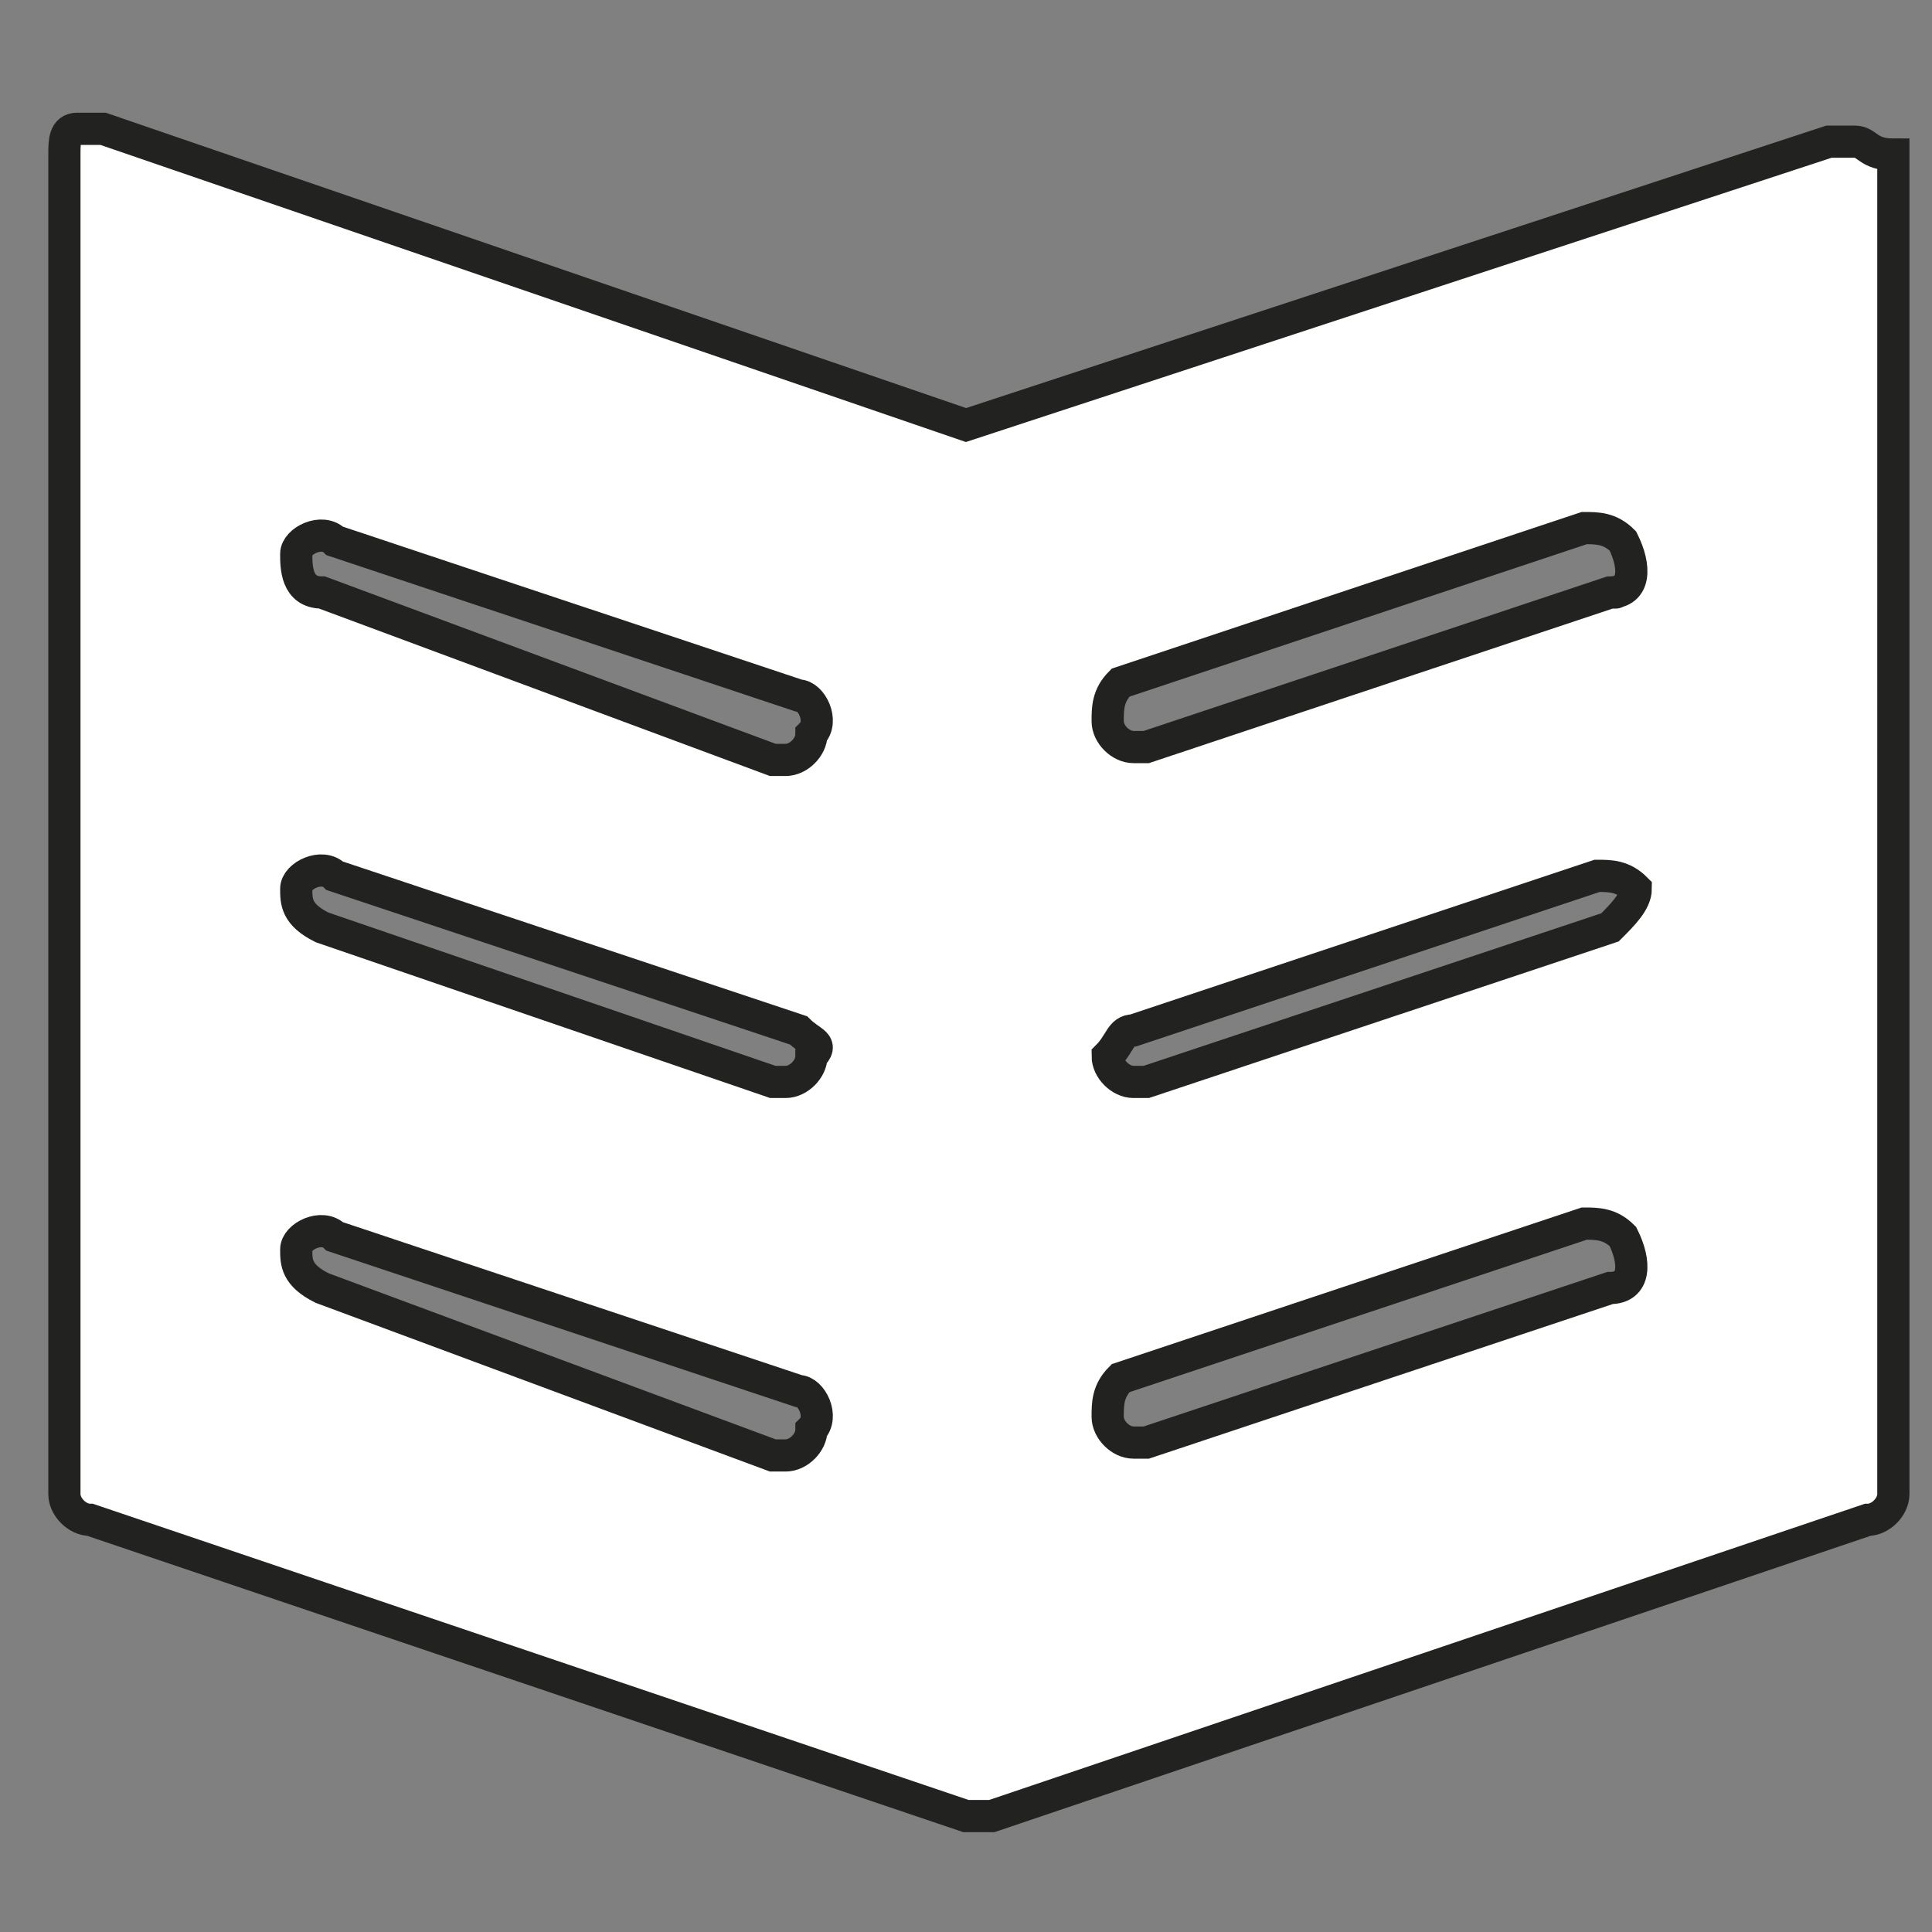 <?xml version="1.0" encoding="utf-8"?>
<!-- Generator: Adobe Illustrator 25.2.3, SVG Export Plug-In . SVG Version: 6.00 Build 0)  -->
<svg version="1.1" id="Ebene_1" xmlns="http://www.w3.org/2000/svg" xmlns:xlink="http://www.w3.org/1999/xlink" x="0px" y="0px"
	 viewBox="0 0 15 15" style="enable-background:new 0 0 15 15;" xml:space="preserve">
<rect x="0" y="0" width="15" height="15" fill="#808080" stroke="none"/>
<style type="text/css">
	.st0{fill:#FFFFFF;stroke:#222221;stroke-width:0.25;}
</style>
<g id="Barrierefreiheit">
	<g id="barrierefreiheit-2">
		<g id="book-open-2">
			<path id="Shape" class="st0" d="M14.4,1.1c-0.1,0-0.1,0-0.2,0L7.5,3.3L0.8,1C0.7,1,0.7,1,0.6,1c-0.1,0-0.1,0.1-0.1,0.2v10.4
				c0,0.1,0.1,0.2,0.2,0.2l6.8,2.3h0.1c0,0,0,0,0.1,0l6.8-2.3c0.1,0,0.2-0.1,0.2-0.2V1.2C14.5,1.2,14.5,1.1,14.4,1.1z M6.3,11.1
				c0,0.1-0.1,0.2-0.2,0.2c0,0-0.1,0-0.1,0L2.5,10C2.3,9.9,2.3,9.8,2.3,9.7c0-0.1,0.2-0.2,0.3-0.1l3.6,1.2C6.3,10.8,6.4,11,6.3,11.1
				L6.3,11.1z M6.3,8.2c0,0.1-0.1,0.2-0.2,0.2c0,0-0.1,0-0.1,0L2.5,7.2C2.3,7.1,2.3,7,2.3,6.9c0-0.1,0.2-0.2,0.3-0.1L6.2,8
				C6.3,8.1,6.4,8.1,6.3,8.2L6.3,8.2z M6.3,5.7c0,0.1-0.1,0.2-0.2,0.2c0,0-0.1,0-0.1,0L2.5,4.6C2.3,4.6,2.3,4.4,2.3,4.3
				c0-0.1,0.2-0.2,0.3-0.1l3.6,1.2C6.3,5.4,6.4,5.6,6.3,5.7L6.3,5.7z M12.5,10l-3.6,1.2c0,0,0,0-0.1,0c-0.1,0-0.2-0.1-0.2-0.2
				c0-0.1,0-0.2,0.1-0.3l3.6-1.2c0.1,0,0.2,0,0.3,0.1C12.7,9.8,12.7,10,12.5,10z M12.5,7.2L8.9,8.4c0,0,0,0-0.1,0
				c-0.1,0-0.2-0.1-0.2-0.2C8.7,8.1,8.7,8,8.8,8l3.6-1.2c0.1,0,0.2,0,0.3,0.1C12.7,7,12.6,7.1,12.5,7.2L12.5,7.2z M12.5,4.6L8.9,5.8
				c0,0,0,0-0.1,0c-0.1,0-0.2-0.1-0.2-0.2c0-0.1,0-0.2,0.1-0.3l3.6-1.2c0.1,0,0.2,0,0.3,0.1C12.7,4.4,12.7,4.6,12.5,4.6
				C12.6,4.6,12.5,4.6,12.5,4.6L12.5,4.6z"/>
		</g>
	</g>
</g>
</svg>
